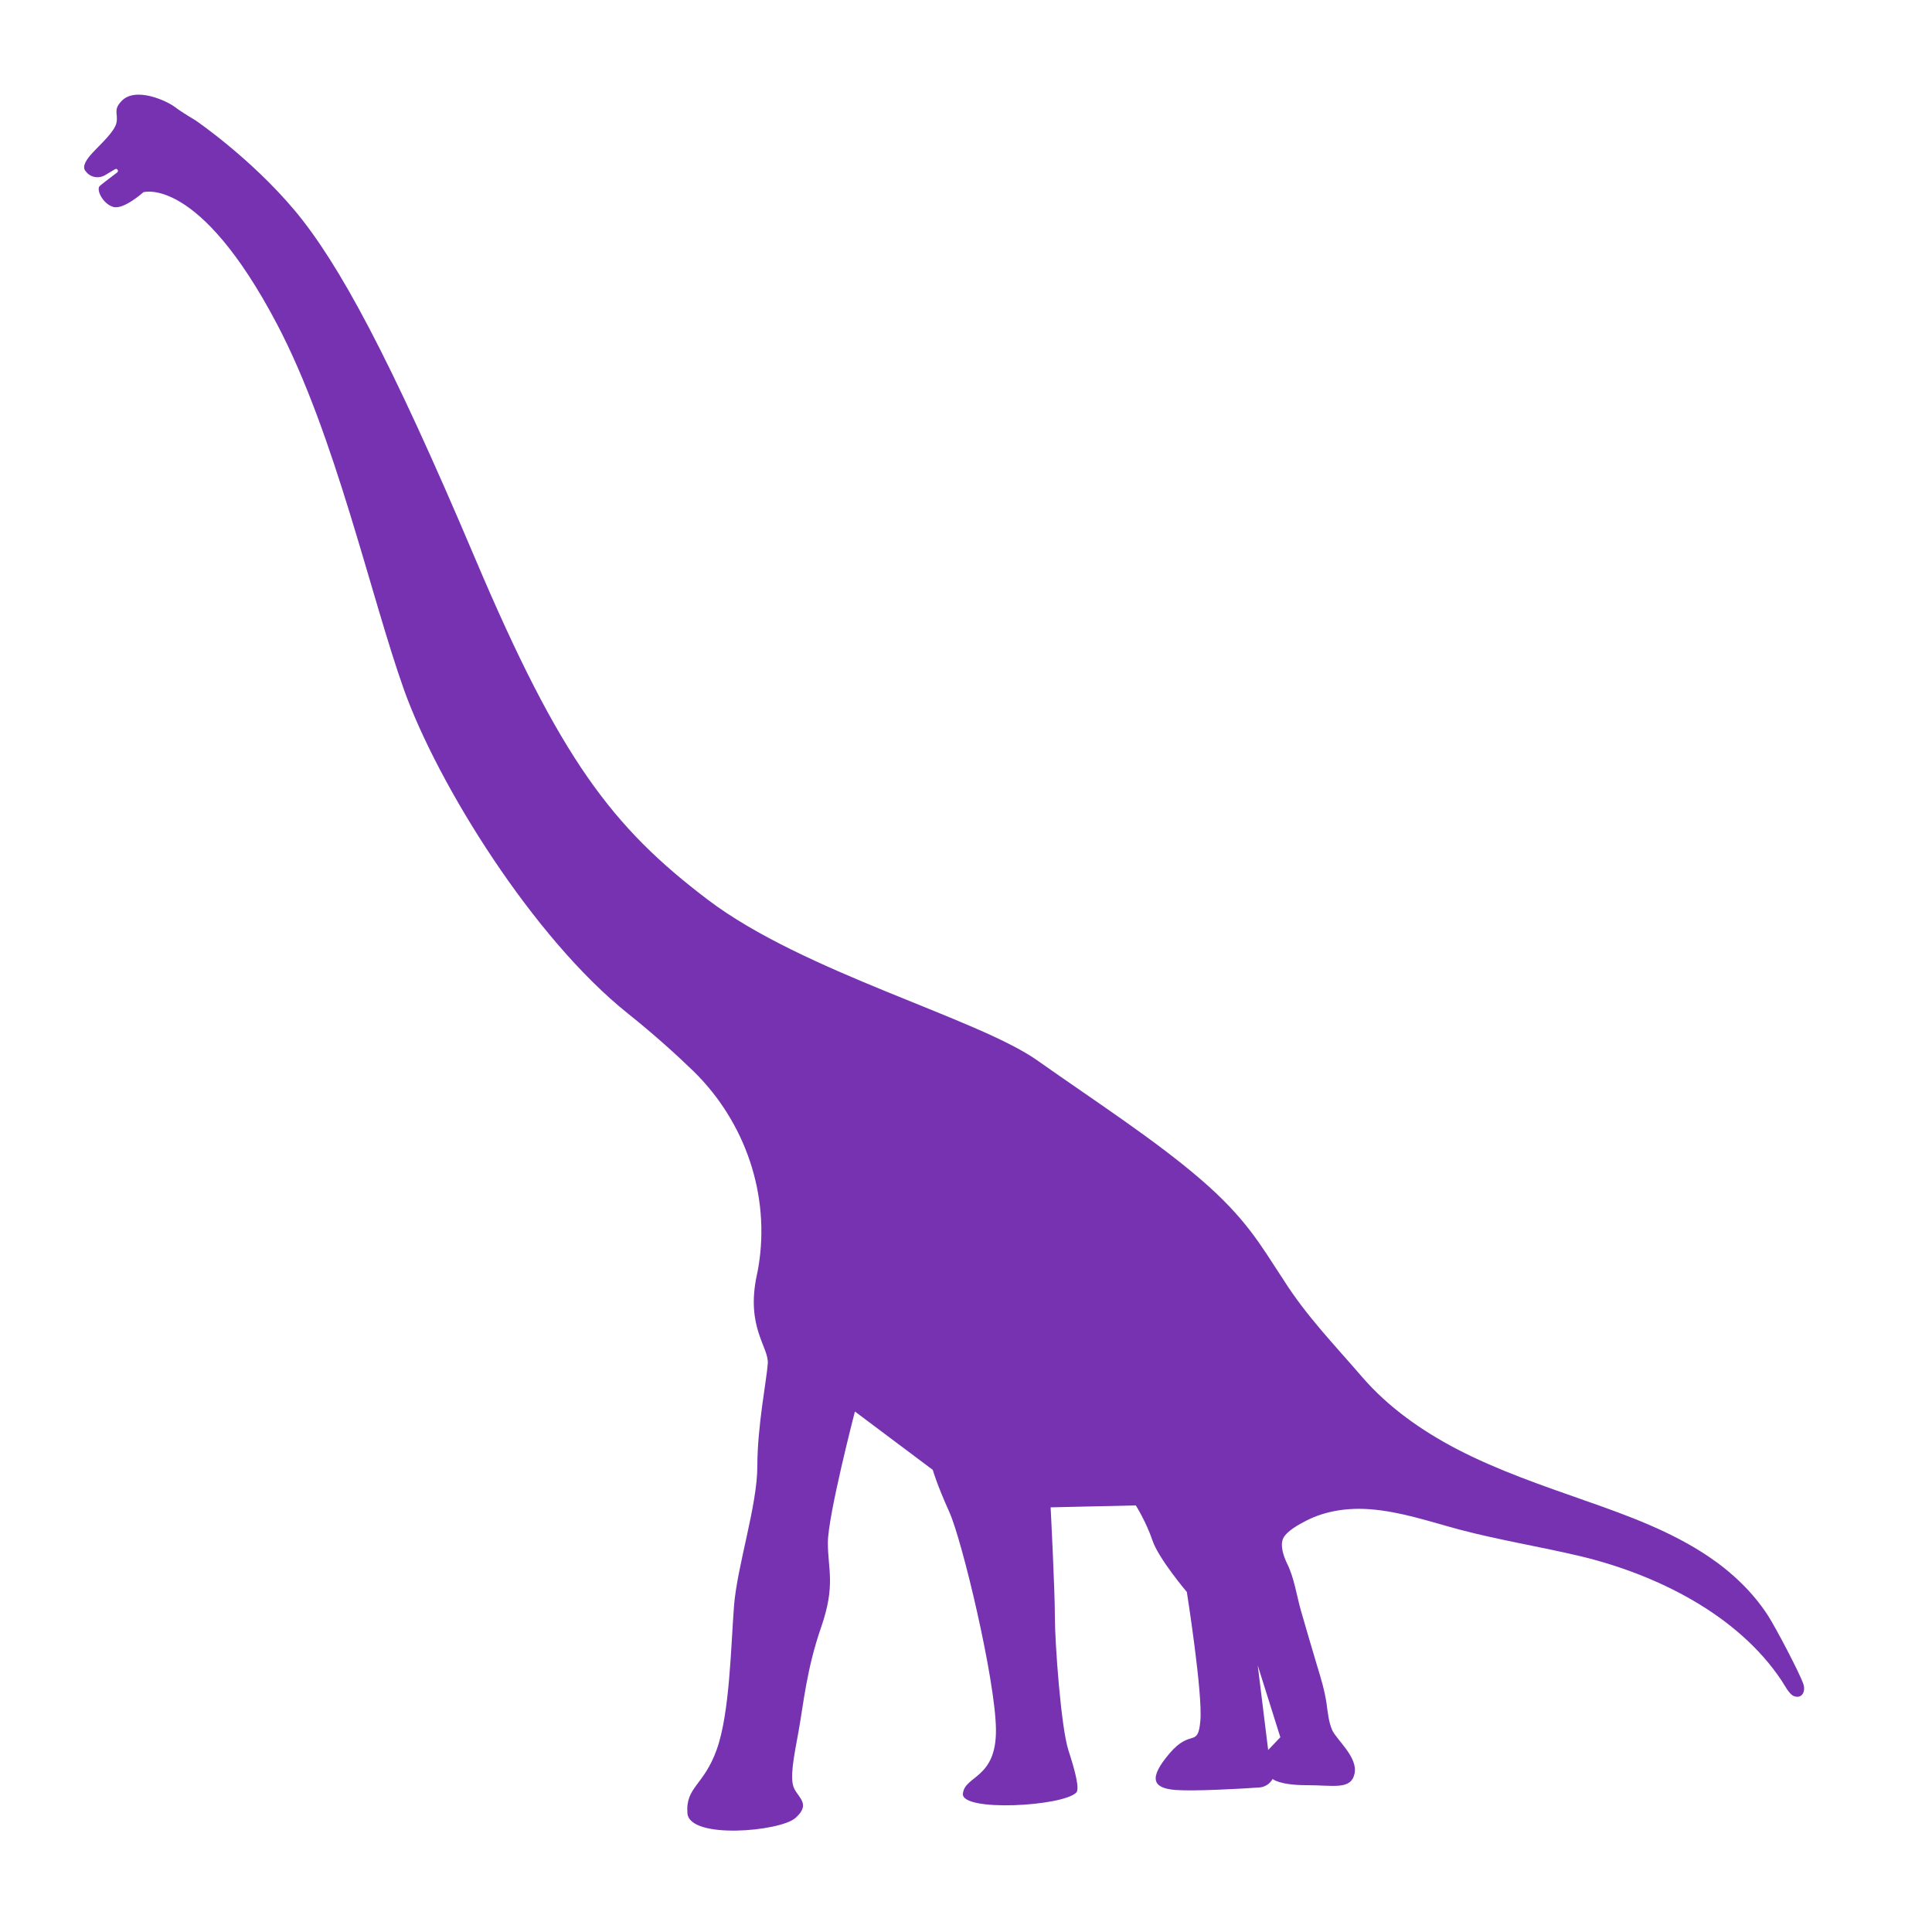 <?xml version="1.0" encoding="utf-8"?>
<!-- Generator: Adobe Illustrator 23.0.1, SVG Export Plug-In . SVG Version: 6.00 Build 0)  -->
<svg version="1.1" id="Layer_1" xmlns="http://www.w3.org/2000/svg" xmlns:xlink="http://www.w3.org/1999/xlink" x="0px" y="0px"
	 width="1000px" height="1000px" viewBox="0 0 1000 1000" style="enable-background:new 0 0 1000 1000;" xml:space="preserve">
<style type="text/css">
	.st0{fill:#7732B2;}
</style>
<path class="st0" d="M44.3,88.6c0.2,0.2,0.4,0.4,0.6,0.7c2.4,2.7,6.5,3.2,9.6,1.3l5-3c1.1-0.7,2.2,0.9,1.1,1.7c-4.5,3.4-8.3,6.3-9,7
	c-1.9,1.9,1.6,9.2,7,10.8c5.4,1.6,15.6-7.6,15.6-7.6s28.6-8.9,69.2,68.3c30.1,57.2,48.3,140.3,65.7,189.2
	c17.5,48.9,66.7,128.3,115.9,167.6c13.5,10.8,24.8,21,34,29.9c26.8,26.3,39.7,64,33.6,101c-0.3,1.6-0.5,3.1-0.9,4.6
	c-5.7,27,6.3,37.1,5.7,45.7c-0.6,8.6-5.4,32.4-5.4,53s-10.5,51.7-12.1,72.7s-2.2,55.2-8.9,74s-16.2,19.4-15.2,33
	c1,13.7,47.9,9.5,55.9,2.5c7.9-7,1.9-10.2-0.6-15.2c-2.5-5.1-0.3-15.9,2.2-29.5s4.1-32.1,11.7-54s3.5-29.8,3.5-43.8s14-67.9,14-67.9
	l40.3,30.2c0,0,1.9,7,8.6,21.9s23.8,86.7,24.1,112.4s-16.2,23.8-17.1,33.3c-1,9.5,51.7,6.6,58.7-0.6c1.7-1.8-0.3-10.2-4.1-21.9
	s-7-55.2-7-69.2s-2.2-56.5-2.2-56.5l44.1-1c0,0,5.4,8.6,8.6,18.1c3.2,9.5,17.8,26.7,17.8,26.7s8.3,52.4,7,66.7s-4.8,3.8-15.9,16.8
	c-11.1,13-8.9,18.1,3.2,19c9.4,0.7,33.1-0.6,43.2-1.3c2.9-0.2,5.5-1.9,6.9-4.4c0,0,3.5,3.2,17.5,3.2s23,2.6,24.9-5.9
	c1.9-8.6-9.4-17.6-11.6-22.7c-1.8-4.1-2.3-9.4-2.9-13.8c-1-6.7-2.9-13-4.9-19.5c-2.8-9.4-5.6-18.9-8.3-28.3
	c-2.3-8-3.5-17.2-7.3-24.7c-1.6-3.4-3.8-9.3-1.8-13.1c2-3.7,8.1-7,11.8-8.9c10.1-5.2,21.9-6.8,33.2-5.9c15.7,1.2,30.8,6.4,46.1,10.5
	c20.8,5.5,42.1,8.9,63.1,13.9c38.8,9.4,80.8,30,103.6,64.2c1.5,2.2,4,7.4,6.7,8.2c4,1.3,5.9-2.6,4.6-6.4c-2.1-6-14.3-29.2-18.3-35.4
	c-7.9-12.2-18.7-22.4-30.7-30.5c-19.3-13-41.4-21.1-63.4-28.8c-22.7-8-45.7-15.8-67-26.9c-18.2-9.5-35.4-21.6-48.9-37.2
	c-14.1-16.4-28.8-31.5-40.6-50.1c-0.4-0.7-0.8-1.3-1.3-2c-10.5-15.9-18.3-30.2-42.1-50.6s-53.2-39.4-84.3-61.3s-120.8-45.5-170.3-83
	S290,393.1,245.9,289s-70.5-152.7-93.3-180c-22.9-27.3-51.4-46.7-51.4-46.7s-7-4.1-10.8-7s-20.3-10.8-27.6-2.9
	c-4.3,4.6-1.6,6.3-2.5,11.1c-1,4.8-8.9,11.7-12.4,15.6C44.3,82.9,42.4,86.4,44.3,88.6z M656.4,905.8L651,862l11.7,37.2L656.4,905.8z
	"/>
</svg>
